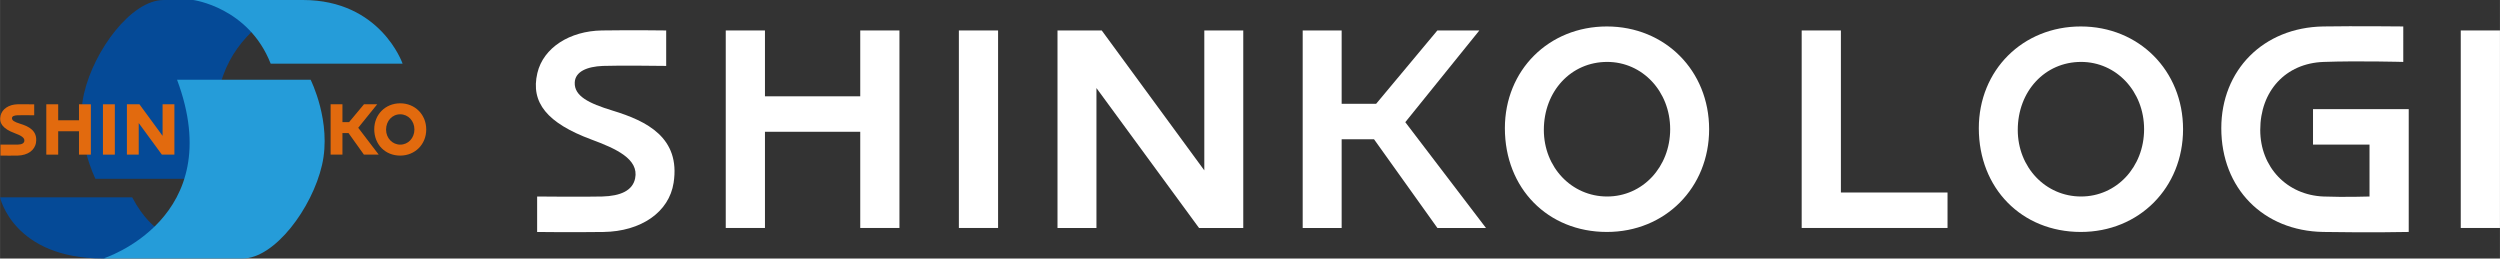 <?xml version="1.0" encoding="UTF-8"?><svg id="_レイヤー_2" xmlns="http://www.w3.org/2000/svg" width="109.361mm" height="11.309mm" viewBox="0 0 310 32.058"><rect x="0" y="0" width="310" height="32.058" fill="#333333" stroke="none"/><defs><style>.cls-1{fill:#e26a0e;}.cls-2{fill:#fff;}.cls-3{fill:#054a97;}.cls-4{fill:#259cd9;}</style></defs><g id="_レイヤー_1-2"><path class="cls-2" d="M66.602,28.763v-4.396s5.94.057,8.069,0c2.278-.061,3.769-.733,4.082-2.242.5-2.411-2.395-3.702-5.403-4.817-5.507-2.042-7.58-4.585-6.72-8.247.744-3.161,4.028-5.221,8-5.284,3.742-.059,7.975,0,7.975,0v4.398s-6.013-.077-7.852,0c-1.966.082-3.432.699-3.488,2.057-.069,1.669,1.693,2.569,4.72,3.492,4.211,1.281,8.399,3.345,7.543,8.931-.56,3.654-4.037,6.045-8.704,6.11-4.021.055-8.223,0-8.223,0Z"/><polygon class="cls-2" points="148.679 28.269 135.959 10.919 135.959 28.269 131.129 28.269 131.129 3.777 136.615 3.777 149.334 21.126 149.334 3.777 154.165 3.777 154.165 28.269 148.679 28.269"/><path class="cls-2" d="M199.254,28.763c-7.328,0-12.648-5.41-12.648-12.864,0-7.193,5.438-12.618,12.648-12.618s12.68,5.478,12.68,12.741-5.452,12.741-12.68,12.741ZM199.286,7.678c-4.474,0-7.848,3.626-7.848,8.436,0,4.627,3.447,8.252,7.848,8.252s7.817-3.665,7.817-8.345-3.434-8.344-7.817-8.344Z"/><path class="cls-2" d="M258.024,28.763c-7.328,0-12.648-5.41-12.648-12.864,0-7.193,5.438-12.618,12.648-12.618s12.679,5.478,12.679,12.741-5.45,12.741-12.679,12.741ZM258.054,7.678c-4.474,0-7.848,3.626-7.848,8.436,0,4.627,3.447,8.252,7.848,8.252s7.817-3.665,7.817-8.345-3.434-8.344-7.817-8.344Z"/><polygon class="cls-2" points="178.238 28.269 184.261 28.269 174.257 15.151 183.441 3.777 178.233 3.777 170.643 12.869 166.365 12.869 166.365 3.777 161.534 3.777 161.534 28.269 166.365 28.269 166.365 17.267 170.379 17.267 178.238 28.269"/><polygon class="cls-2" points="228.273 23.871 228.273 3.777 223.411 3.777 223.411 28.269 241.496 28.269 241.496 23.871 228.273 23.871"/><path class="cls-2" d="M286.817,13.532v4.398h7.007v6.438s-3.133.101-5.702,0c-4.521-.177-7.848-3.625-7.848-8.252,0-4.81,3.127-8.266,7.848-8.436,4.293-.155,9.888,0,9.888,0V3.281s-5.969-.066-9.918,0c-7.451.124-12.648,5.425-12.648,12.618,0,7.454,5.196,12.74,12.648,12.864,5.903.099,10.594,0,10.594,0v-15.231h-11.869Z"/><polygon class="cls-2" points="106.669 3.777 106.669 11.943 94.853 11.943 94.853 3.777 89.991 3.777 89.991 28.269 94.853 28.269 94.853 16.34 106.669 16.34 106.669 28.269 111.53 28.269 111.53 3.777 106.669 3.777"/><rect class="cls-2" x="118.899" y="3.777" width="4.862" height="24.492"/><rect class="cls-2" x="305.138" y="3.777" width="4.862" height="24.492"/><path class="cls-3" d="M28.394,22.172H11.832s-2.642-5.22-1.418-10.569C11.639,6.255,16.279.004,20.274.004h17.271s-15.595,4.898-9.151,22.168"/><path class="cls-3" d="M19.215,28.126s-1.441-1.02-2.829-3.658H0s1.629,7.586,12.799,7.586c.086.086,4.164-.995,6.416-3.928"/><path class="cls-4" d="M33.559,7.893h16.358s-2.698-7.893-12.372-7.893h-13.596s6.869.9,9.61,7.893"/><path class="cls-4" d="M21.95,9.885h16.562s2.642,5.22,1.418,10.569c-1.225,5.349-5.864,11.6-9.86,11.6H12.799s15.595-4.898,9.151-22.169"/><path class="cls-1" d="M2.524,15.355c-.772-.236-1.045-.426-1.043-.703.001-.228.241-.34.677-.36.395-.018,1.684-.003,2.078.003v-1.361c-.413-.003-1.681-.013-2.086-.002-1.053.029-1.891.578-2.084,1.396-.226.963.321,1.654,1.724,2.174.819.304,1.299.576,1.221,1.004-.045.243-.279.418-.853.428-.386.007-1.601.003-2.103,0v1.359c.533.005,1.669.014,2.146,0,1.224-.036,2.11-.648,2.257-1.608.226-1.477-.915-2.022-1.935-2.331Z"/><polygon class="cls-1" points="20.068 19.174 17.198 15.259 17.198 19.174 15.732 19.174 15.732 12.932 17.286 12.932 20.156 16.846 20.156 12.932 21.622 12.932 21.622 19.174 20.068 19.174"/><path class="cls-1" d="M49.623,19.294c-1.865,0-3.219-1.376-3.219-3.271,0-1.831,1.384-3.212,3.219-3.212s3.227,1.394,3.227,3.242-1.387,3.241-3.227,3.241ZM49.631,14.172c-1.004,0-1.761.818-1.761,1.904,0,1.042.773,1.859,1.761,1.859s1.753-.826,1.753-1.881-.77-1.881-1.753-1.881Z"/><polygon class="cls-1" points="45.123 19.174 43.213 16.501 42.459 16.501 42.459 19.174 40.993 19.174 40.993 12.932 42.459 12.932 42.459 15.141 43.284 15.141 45.128 12.932 46.768 12.932 44.416 15.844 46.956 19.174 45.123 19.174"/><polygon class="cls-1" points="9.79 19.174 9.79 16.276 7.211 16.276 7.211 19.174 5.738 19.174 5.738 12.932 7.211 12.932 7.211 14.915 9.79 14.915 9.79 12.932 11.263 12.932 11.263 19.174 9.79 19.174"/><rect class="cls-1" x="12.761" y="12.932" width="1.474" height="6.243"/></g></svg>